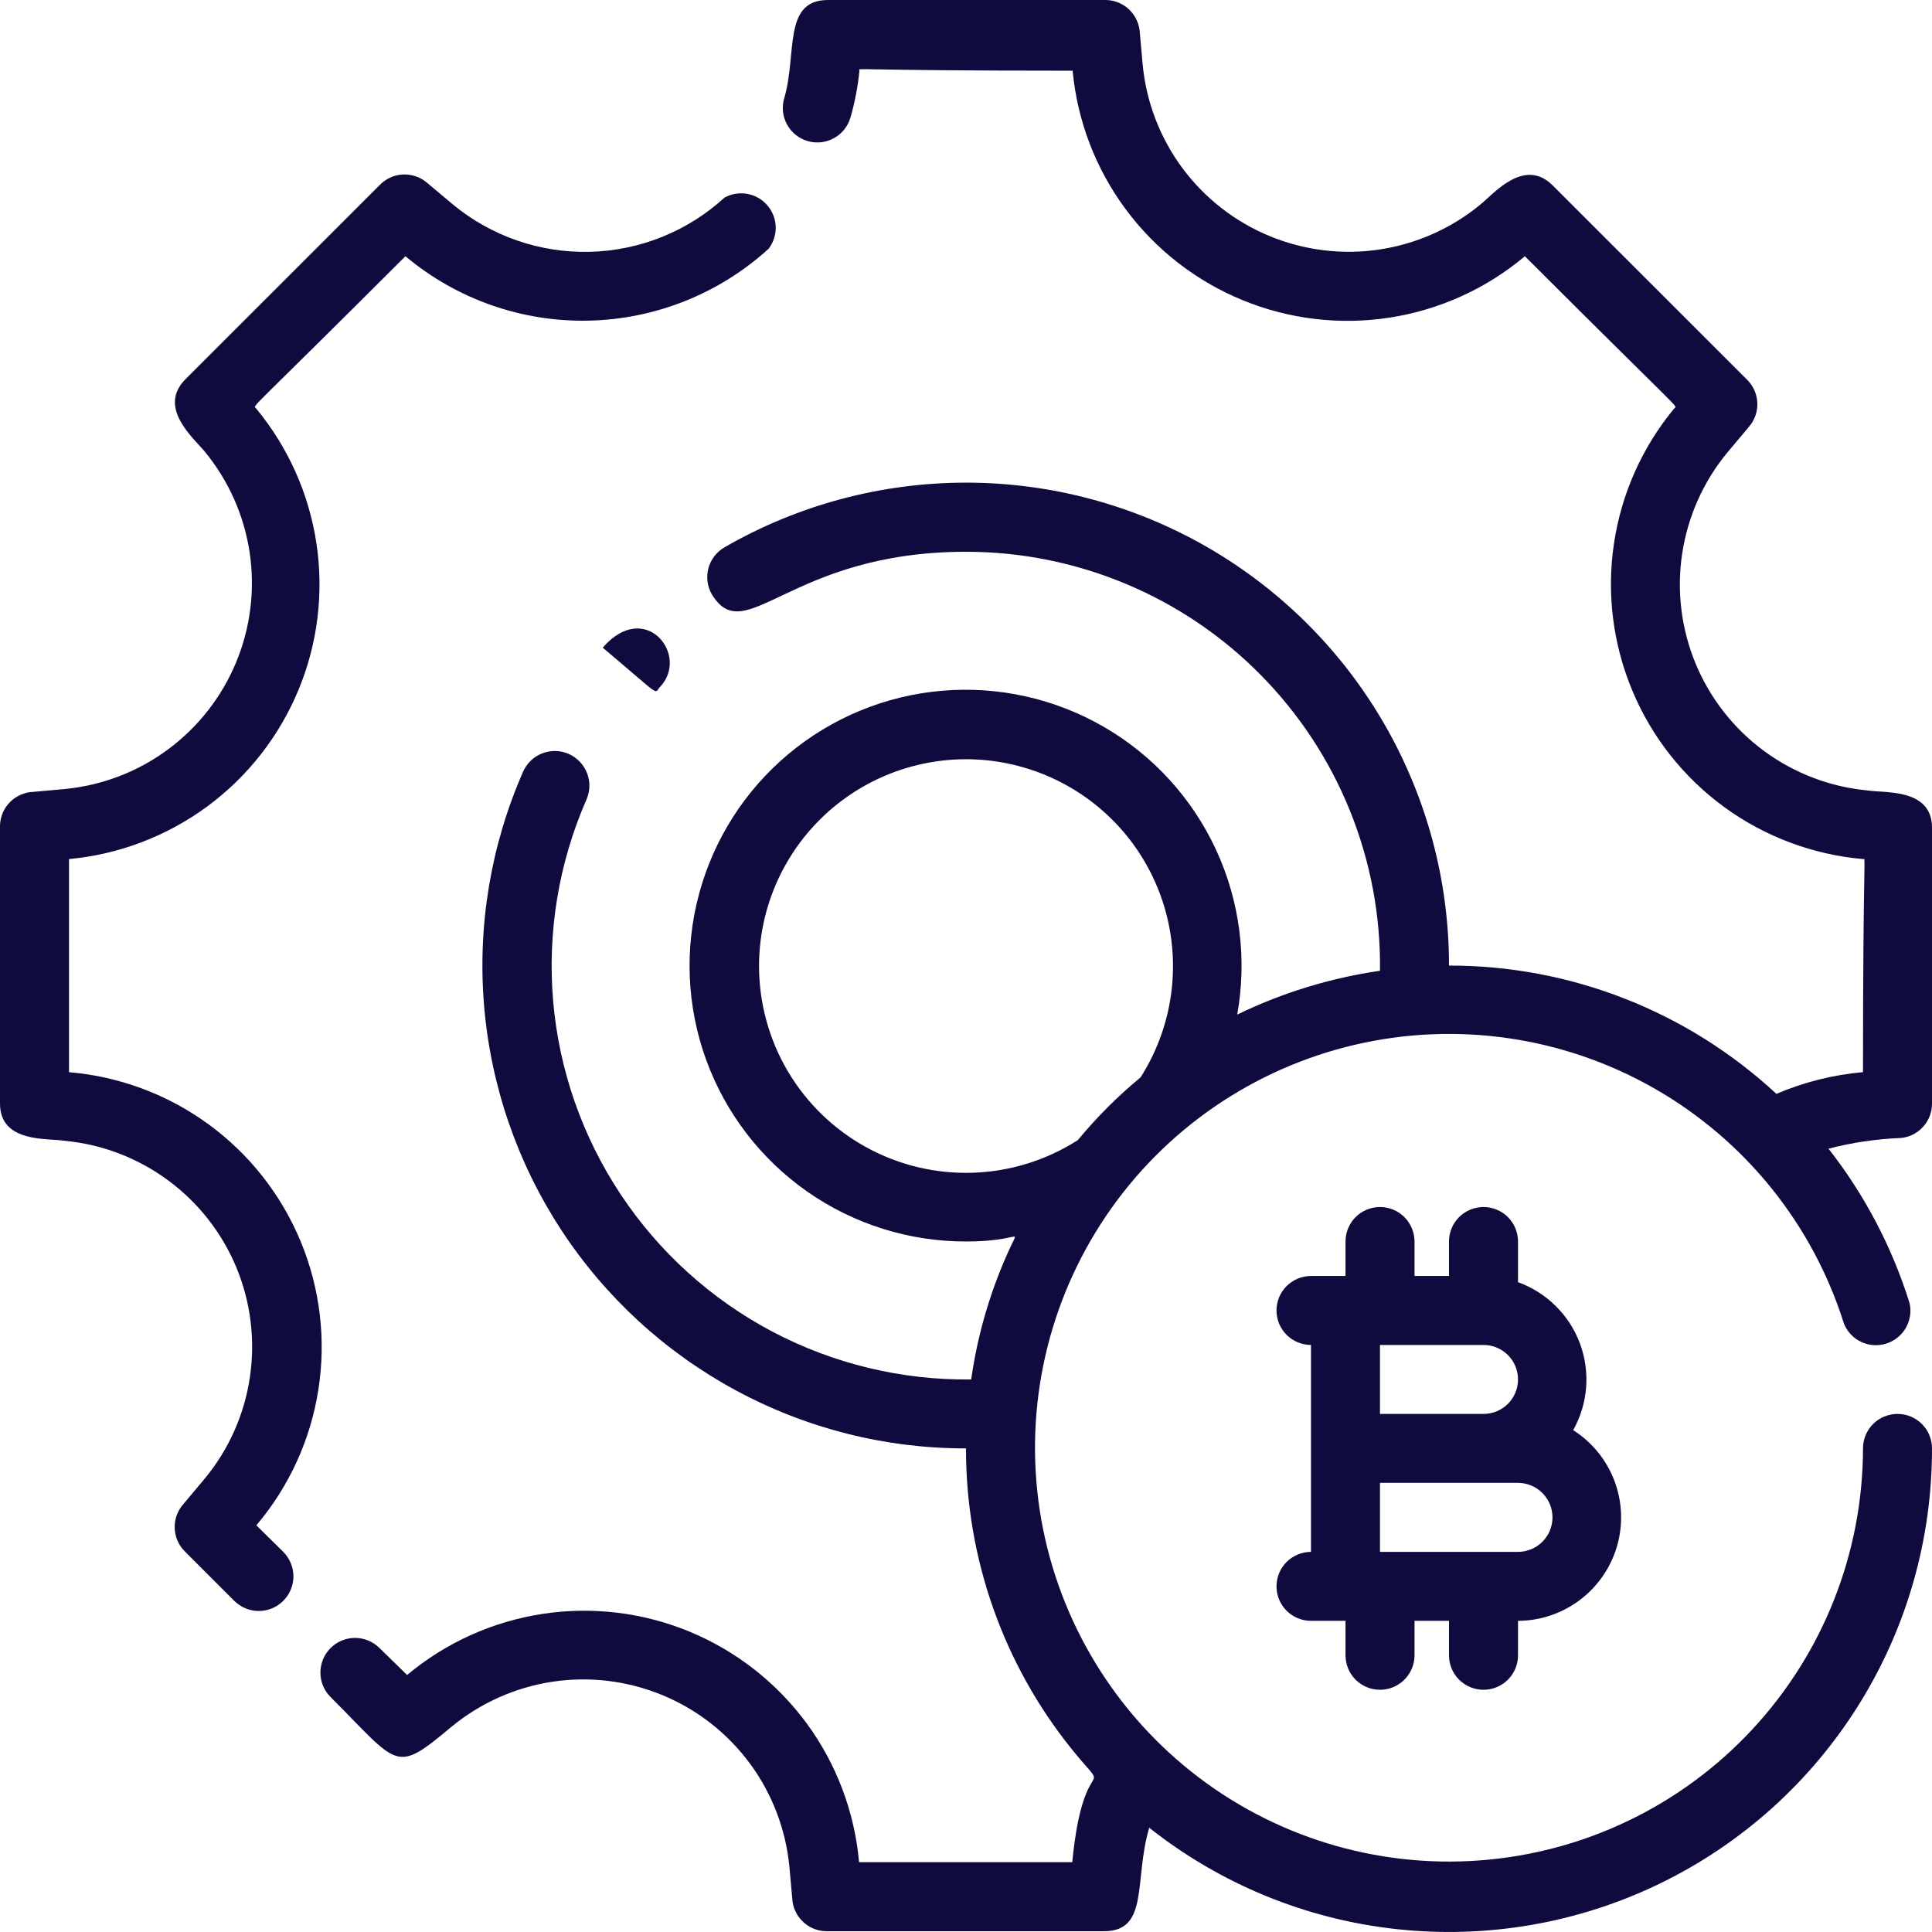 <svg xmlns="http://www.w3.org/2000/svg" width="32" height="32" viewBox="0 0 32 32" fill="none"><path d="M1.143 17.759C1.143 13.949 1.143 14.234 1.143 14.229C1.972 14.152 2.763 13.85 3.433 13.357C4.102 12.864 4.624 12.197 4.943 11.429C5.262 10.661 5.365 9.821 5.241 8.999C5.117 8.176 4.771 7.404 4.24 6.763C4.189 6.706 4.058 6.9 6.715 4.244C7.563 4.955 8.64 5.334 9.747 5.311C10.853 5.288 11.914 4.864 12.732 4.119C12.811 4.014 12.852 3.886 12.848 3.755C12.844 3.624 12.794 3.499 12.709 3.4C12.623 3.301 12.506 3.234 12.377 3.211C12.248 3.188 12.115 3.21 12 3.273C11.39 3.831 10.599 4.15 9.773 4.171C8.947 4.192 8.141 3.914 7.503 3.388L7.08 3.033C6.969 2.935 6.824 2.884 6.676 2.89C6.528 2.896 6.388 2.96 6.286 3.068L3.069 6.284C2.606 6.752 3.206 7.255 3.389 7.477C3.785 7.957 4.043 8.536 4.135 9.151C4.227 9.767 4.149 10.396 3.911 10.97C3.672 11.545 3.282 12.044 2.781 12.414C2.281 12.784 1.689 13.01 1.069 13.069L0.498 13.12C0.356 13.139 0.227 13.21 0.135 13.318C0.043 13.427 -0.005 13.566 0 13.709V18.278C0 18.935 0.789 18.849 1.069 18.895C1.69 18.953 2.283 19.18 2.784 19.55C3.286 19.92 3.677 20.42 3.916 20.995C4.154 21.571 4.231 22.201 4.138 22.817C4.046 23.433 3.787 24.013 3.389 24.493L3.035 24.915C2.938 25.026 2.887 25.17 2.894 25.316C2.9 25.463 2.963 25.602 3.069 25.704L3.88 26.515C3.988 26.622 4.134 26.683 4.286 26.683C4.438 26.683 4.584 26.622 4.692 26.515C4.799 26.407 4.86 26.261 4.86 26.109C4.86 25.957 4.799 25.811 4.692 25.704L4.246 25.264C4.788 24.624 5.144 23.847 5.273 23.018C5.403 22.19 5.302 21.341 4.982 20.567C4.661 19.791 4.134 19.119 3.457 18.624C2.78 18.129 1.979 17.829 1.143 17.759Z" fill="#0F0B3E"></path><path d="M31.48 18.849C31.622 18.837 31.755 18.771 31.851 18.665C31.948 18.559 32.001 18.421 32 18.278V13.709C32 13.052 31.211 13.138 30.931 13.092C30.311 13.034 29.718 12.807 29.216 12.437C28.715 12.067 28.323 11.567 28.085 10.992C27.846 10.416 27.769 9.786 27.862 9.17C27.955 8.554 28.214 7.974 28.611 7.494L28.966 7.072C29.063 6.961 29.113 6.817 29.107 6.671C29.1 6.524 29.038 6.385 28.931 6.283L25.714 3.068C25.246 2.605 24.743 3.205 24.52 3.388C24.04 3.783 23.461 4.041 22.845 4.133C22.23 4.225 21.601 4.147 21.026 3.909C20.451 3.671 19.951 3.28 19.581 2.78C19.212 2.28 18.985 1.688 18.926 1.069L18.875 0.497C18.856 0.356 18.785 0.227 18.677 0.135C18.568 0.043 18.428 -0.005 18.286 0H13.714C12.96 0 13.206 0.891 12.989 1.628C12.946 1.774 12.963 1.93 13.036 2.063C13.109 2.196 13.232 2.294 13.377 2.337C13.523 2.379 13.679 2.362 13.812 2.289C13.945 2.216 14.043 2.094 14.086 1.948C14.159 1.694 14.209 1.434 14.235 1.171C14.235 1.114 13.96 1.171 17.766 1.171C17.844 2.001 18.147 2.794 18.644 3.464C19.14 4.134 19.81 4.656 20.582 4.972C21.353 5.289 22.197 5.388 23.021 5.26C23.845 5.132 24.619 4.78 25.257 4.244C27.954 6.94 27.777 6.706 27.732 6.763C27.2 7.405 26.854 8.181 26.732 9.005C26.609 9.829 26.715 10.672 27.037 11.44C27.358 12.209 27.884 12.875 28.558 13.367C29.231 13.858 30.026 14.156 30.857 14.229C30.914 14.229 30.857 13.96 30.857 17.758C30.363 17.802 29.879 17.923 29.423 18.118C27.949 16.75 26.012 15.99 24 15.993C24.001 14.589 23.631 13.21 22.93 11.994C22.228 10.778 21.218 9.768 20.002 9.066C18.785 8.364 17.406 7.994 16.001 7.994C14.597 7.994 13.217 8.363 12 9.065C11.87 9.14 11.774 9.264 11.734 9.41C11.695 9.555 11.714 9.711 11.789 9.842C12.349 10.767 13.075 9.139 16 9.139C16.908 9.139 17.807 9.319 18.644 9.669C19.482 10.019 20.242 10.531 20.879 11.177C21.517 11.823 22.021 12.588 22.36 13.43C22.7 14.271 22.869 15.172 22.857 16.079C22.036 16.198 21.238 16.443 20.492 16.805C20.658 15.881 20.536 14.928 20.142 14.076C19.748 13.224 19.101 12.514 18.288 12.042C17.476 11.571 16.538 11.361 15.603 11.441C14.667 11.521 13.779 11.887 13.058 12.49C12.338 13.092 11.821 13.902 11.578 14.809C11.334 15.716 11.376 16.675 11.697 17.557C12.019 18.439 12.604 19.201 13.374 19.739C14.144 20.277 15.061 20.564 16 20.563C16.88 20.563 16.875 20.346 16.749 20.626C16.419 21.329 16.195 22.078 16.086 22.848C14.939 22.863 13.806 22.59 12.791 22.055C11.777 21.519 10.913 20.737 10.279 19.781C9.645 18.825 9.261 17.726 9.162 16.583C9.064 15.44 9.254 14.291 9.715 13.24C9.775 13.101 9.778 12.943 9.722 12.802C9.666 12.661 9.557 12.547 9.417 12.486C9.278 12.426 9.12 12.423 8.979 12.479C8.837 12.534 8.724 12.644 8.663 12.784C8.129 14.001 7.907 15.333 8.018 16.658C8.129 17.983 8.568 19.26 9.296 20.372C10.025 21.485 11.019 22.398 12.19 23.03C13.36 23.662 14.67 23.992 16 23.99C15.997 25.807 16.618 27.569 17.76 28.982C18.463 29.85 17.949 28.885 17.76 30.844C13.949 30.844 14.229 30.844 14.229 30.844C14.155 30.013 13.855 29.217 13.361 28.544C12.866 27.872 12.197 27.347 11.426 27.027C10.654 26.707 9.81 26.605 8.985 26.731C8.159 26.858 7.384 27.207 6.743 27.743L6.286 27.297C6.178 27.19 6.033 27.129 5.88 27.129C5.728 27.129 5.582 27.19 5.475 27.297C5.367 27.405 5.307 27.551 5.307 27.703C5.307 27.855 5.367 28.001 5.475 28.108C6.617 29.251 6.532 29.393 7.48 28.599C7.961 28.204 8.54 27.946 9.155 27.854C9.771 27.762 10.4 27.84 10.975 28.078C11.55 28.316 12.049 28.707 12.419 29.207C12.789 29.707 13.015 30.299 13.075 30.919L13.126 31.49C13.144 31.631 13.215 31.76 13.324 31.852C13.433 31.944 13.572 31.992 13.714 31.987H18.286C19.04 31.987 18.777 31.141 19.035 30.273C20.214 31.207 21.633 31.789 23.129 31.952C24.625 32.116 26.136 31.855 27.49 31.199C28.844 30.543 29.985 29.518 30.783 28.243C31.581 26.968 32.002 25.494 32 23.99C32 23.838 31.94 23.693 31.833 23.586C31.726 23.479 31.58 23.419 31.429 23.419C31.277 23.419 31.132 23.479 31.024 23.586C30.917 23.693 30.857 23.838 30.857 23.99C30.855 25.717 30.199 27.38 29.023 28.645C27.847 29.911 26.236 30.685 24.513 30.814C22.79 30.944 21.081 30.418 19.729 29.342C18.377 28.266 17.482 26.719 17.221 25.012C16.961 23.304 17.355 21.561 18.325 20.132C19.295 18.702 20.77 17.692 22.453 17.302C24.137 16.912 25.905 17.172 27.405 18.03C28.905 18.888 30.026 20.28 30.543 21.928C30.598 22.06 30.7 22.167 30.829 22.227C30.959 22.288 31.107 22.297 31.243 22.254C31.379 22.211 31.494 22.119 31.566 21.995C31.637 21.871 31.66 21.725 31.629 21.585C31.34 20.658 30.885 19.791 30.286 19.026C30.676 18.924 31.077 18.865 31.48 18.849ZM12.572 15.993C12.573 15.462 12.698 14.938 12.937 14.463C13.176 13.988 13.522 13.575 13.948 13.257C14.374 12.939 14.869 12.724 15.392 12.63C15.915 12.535 16.454 12.564 16.964 12.714C17.474 12.863 17.943 13.129 18.333 13.491C18.723 13.852 19.023 14.3 19.21 14.798C19.397 15.295 19.465 15.83 19.41 16.358C19.355 16.887 19.177 17.396 18.892 17.844C18.513 18.157 18.165 18.505 17.852 18.884C17.333 19.216 16.735 19.403 16.119 19.424C15.504 19.446 14.894 19.301 14.353 19.005C13.813 18.709 13.363 18.274 13.049 17.744C12.736 17.214 12.571 16.609 12.572 15.993Z" fill="#0F0B3E"></path><path d="M9.983 10.727C11 11.584 10.823 11.487 10.932 11.378C11.429 10.853 10.686 9.916 9.983 10.727Z" fill="#0F0B3E"></path><path d="M25.143 27.417V26.846C25.513 26.845 25.873 26.723 26.169 26.5C26.464 26.277 26.68 25.964 26.783 25.609C26.886 25.253 26.871 24.874 26.74 24.527C26.609 24.181 26.369 23.886 26.057 23.688C26.179 23.47 26.252 23.229 26.271 22.981C26.29 22.733 26.255 22.484 26.168 22.25C26.081 22.017 25.944 21.806 25.767 21.631C25.59 21.456 25.377 21.321 25.143 21.237V20.563C25.143 20.412 25.083 20.266 24.976 20.159C24.868 20.052 24.723 19.992 24.572 19.992C24.42 19.992 24.275 20.052 24.167 20.159C24.06 20.266 24 20.412 24 20.563V21.134H23.429V20.563C23.429 20.412 23.368 20.266 23.261 20.159C23.154 20.052 23.009 19.992 22.857 19.992C22.706 19.992 22.56 20.052 22.453 20.159C22.346 20.266 22.286 20.412 22.286 20.563V21.134H21.714C21.563 21.134 21.418 21.195 21.31 21.302C21.203 21.409 21.143 21.554 21.143 21.706C21.143 21.857 21.203 22.002 21.31 22.109C21.418 22.216 21.563 22.277 21.714 22.277V25.704C21.563 25.704 21.418 25.764 21.31 25.871C21.203 25.978 21.143 26.123 21.143 26.275C21.143 26.426 21.203 26.572 21.31 26.679C21.418 26.786 21.563 26.846 21.714 26.846H22.286V27.417C22.286 27.569 22.346 27.714 22.453 27.821C22.56 27.928 22.706 27.988 22.857 27.988C23.009 27.988 23.154 27.928 23.261 27.821C23.368 27.714 23.429 27.569 23.429 27.417V26.846H24V27.417C24 27.569 24.06 27.714 24.167 27.821C24.275 27.928 24.42 27.988 24.572 27.988C24.723 27.988 24.868 27.928 24.976 27.821C25.083 27.714 25.143 27.569 25.143 27.417ZM24.572 22.277C24.723 22.277 24.868 22.337 24.976 22.444C25.083 22.551 25.143 22.696 25.143 22.848C25.143 22.999 25.083 23.145 24.976 23.252C24.868 23.359 24.723 23.419 24.572 23.419H22.857V22.277H24.572ZM22.857 25.704V24.561H25.143C25.294 24.561 25.44 24.622 25.547 24.729C25.654 24.836 25.714 24.981 25.714 25.133C25.714 25.284 25.654 25.429 25.547 25.536C25.44 25.643 25.294 25.704 25.143 25.704H22.857Z" fill="#0F0B3E"></path></svg>